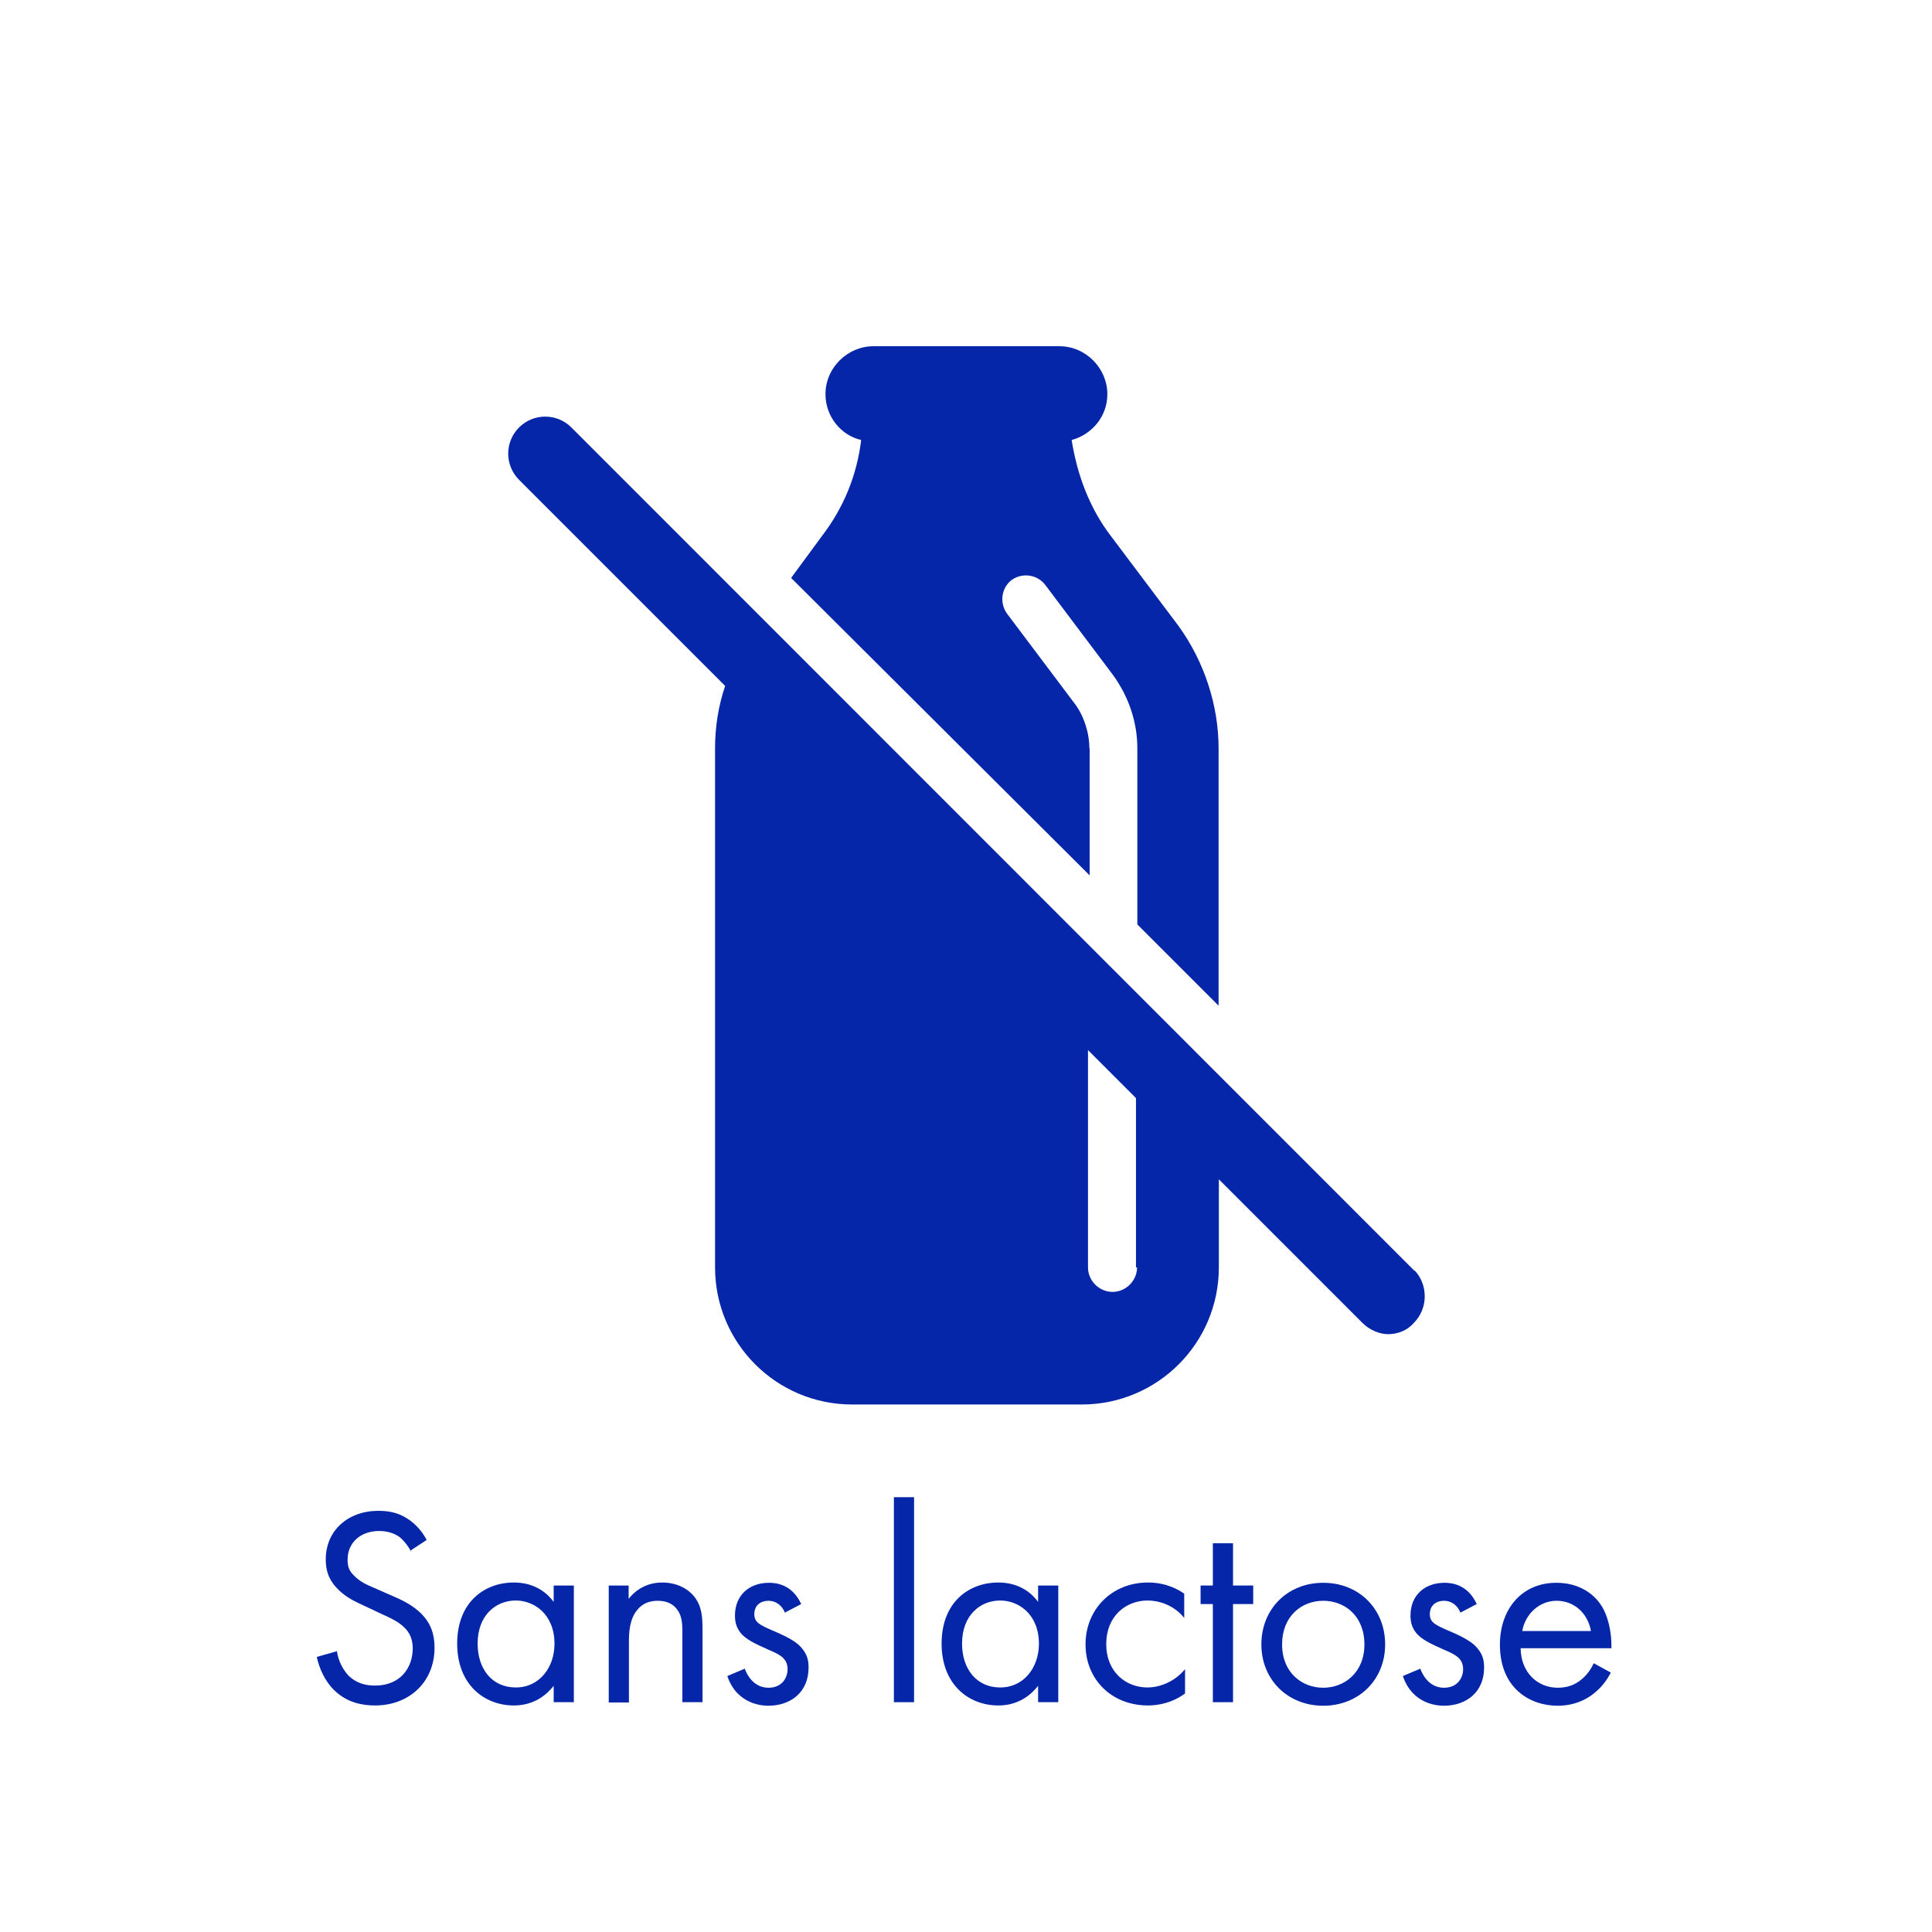 <svg xmlns="http://www.w3.org/2000/svg" id="Calque_1" viewBox="0 0 70.87 70.87"><defs><style>.cls-1{fill:#0626a9;}</style></defs><path class="cls-1" d="M15.08,56.92c-.09-.19-.25-.39-.4-.52-.13-.1-.38-.24-.77-.24-.68,0-1.16.42-1.16,1.06,0,.27.07.42.26.6.21.21.46.32.72.43l.66.29c.4.17.77.36,1.06.65.35.35.49.75.49,1.25,0,1.27-.94,2.12-2.18,2.12-.45,0-1.02-.09-1.5-.56-.34-.33-.55-.8-.64-1.22l.74-.21c.05.36.22.67.41.88.3.3.64.38.99.38.94,0,1.38-.67,1.38-1.36,0-.31-.09-.58-.34-.8-.2-.19-.46-.31-.83-.48l-.62-.29c-.27-.13-.61-.27-.92-.57-.3-.29-.48-.61-.48-1.13,0-1.06.82-1.78,1.93-1.78.42,0,.76.08,1.1.31.28.19.52.46.67.76l-.61.4Z"></path><path class="cls-1" d="M20.31,58.16h.74v4.28h-.74v-.6c-.25.32-.71.72-1.46.72-1.08,0-2.08-.76-2.08-2.27s.99-2.24,2.08-2.24c.83,0,1.27.45,1.46.71v-.61ZM17.52,60.29c0,.92.52,1.61,1.4,1.61s1.42-.75,1.42-1.6c0-1.1-.76-1.59-1.42-1.59-.73,0-1.4.54-1.4,1.58Z"></path><path class="cls-1" d="M22.32,58.16h.74v.49c.13-.17.52-.6,1.23-.6.51,0,.97.21,1.23.59.22.32.25.67.25,1.15v2.65h-.74v-2.63c0-.26-.02-.56-.2-.78-.14-.19-.37-.31-.7-.31-.26,0-.54.07-.75.33-.29.34-.31.85-.31,1.16v2.24h-.74v-4.28Z"></path><path class="cls-1" d="M28.79,59.15c-.1-.25-.32-.43-.6-.43s-.52.16-.52.49c0,.31.21.4.69.61.62.26.91.45,1.07.66.19.23.23.45.23.69,0,.9-.65,1.4-1.48,1.4-.17,0-1.14-.02-1.5-1.09l.64-.27c.08.23.33.7.87.7.49,0,.7-.36.7-.68,0-.4-.29-.54-.69-.71-.52-.23-.85-.39-1.04-.63-.16-.21-.2-.41-.2-.63,0-.75.53-1.2,1.25-1.2.23,0,.84.04,1.18.78l-.61.32Z"></path><path class="cls-1" d="M33.53,54.92v7.52h-.74v-7.52h.74Z"></path><path class="cls-1" d="M38.08,58.16h.74v4.28h-.74v-.6c-.25.32-.71.72-1.46.72-1.08,0-2.08-.76-2.08-2.27s.99-2.24,2.08-2.24c.83,0,1.27.45,1.46.71v-.61ZM35.29,60.29c0,.92.52,1.61,1.4,1.61s1.42-.75,1.42-1.6c0-1.1-.76-1.59-1.42-1.59-.73,0-1.4.54-1.4,1.58Z"></path><path class="cls-1" d="M43.44,59.35c-.39-.49-.96-.64-1.34-.64-.79,0-1.52.56-1.52,1.6s.74,1.59,1.51,1.59c.44,0,.99-.2,1.38-.67v.89c-.46.34-.96.44-1.36.44-1.33,0-2.29-.95-2.29-2.24s.97-2.27,2.29-2.27c.68,0,1.13.27,1.33.41v.89Z"></path><path class="cls-1" d="M45.23,58.84v3.6h-.74v-3.6h-.45v-.68h.45v-1.55h.74v1.55h.74v.68h-.74Z"></path><path class="cls-1" d="M46.27,60.32c0-1.3.96-2.26,2.27-2.26s2.27.96,2.27,2.26-.97,2.25-2.27,2.25-2.27-.95-2.27-2.25ZM47.03,60.32c0,1.05.74,1.59,1.51,1.59s1.51-.55,1.51-1.59-.72-1.6-1.51-1.6-1.51.56-1.51,1.6Z"></path><path class="cls-1" d="M53.57,59.15c-.1-.25-.32-.43-.6-.43s-.52.16-.52.49c0,.31.21.4.69.61.62.26.91.45,1.07.66.19.23.23.45.23.69,0,.9-.65,1.4-1.48,1.4-.17,0-1.14-.02-1.5-1.09l.64-.27c.08.23.33.7.87.7.49,0,.7-.36.7-.68,0-.4-.29-.54-.69-.71-.52-.23-.85-.39-1.04-.63-.16-.21-.2-.41-.2-.63,0-.75.53-1.2,1.25-1.2.23,0,.84.04,1.18.78l-.61.32Z"></path><path class="cls-1" d="M59.09,61.35c-.12.24-.31.5-.53.69-.39.35-.88.53-1.42.53-1.03,0-2.12-.65-2.12-2.24,0-1.28.78-2.27,2.07-2.27.84,0,1.36.41,1.62.79.27.38.42,1.04.4,1.61h-3.33c.01.89.62,1.45,1.36,1.45.35,0,.63-.1.88-.31.2-.17.35-.38.44-.59l.62.34ZM58.36,59.83c-.12-.67-.63-1.11-1.26-1.11s-1.15.48-1.26,1.11h2.52Z"></path><path class="cls-1" d="M39.96,27.45c0-.57-.2-1.19-.53-1.63l-2.49-3.31c-.29-.41-.2-.94.16-1.23.41-.29.94-.2,1.23.16l2.49,3.31c.57.78.9,1.72.9,2.7v6.46l2.98,2.98v-9.44c0-1.59-.53-3.19-1.47-4.49l-2.49-3.31c-.78-1.02-1.23-2.25-1.43-3.51.74-.2,1.31-.86,1.31-1.68,0-.94-.78-1.76-1.76-1.76h-6.82c-.94,0-1.76.78-1.76,1.76,0,.82.57,1.51,1.31,1.68-.16,1.31-.65,2.49-1.43,3.51l-1.14,1.55,10.95,10.91v-4.66Z"></path><path class="cls-1" d="M51.89,46.62L20.96,15.68c-.53-.53-1.39-.53-1.92,0s-.53,1.39,0,1.92l7.56,7.56c-.25.74-.37,1.51-.37,2.29v19.04c0,2.78,2.25,5.03,5.03,5.03h8.42c2.78,0,5.03-2.25,5.03-5.03v-3.23l5.27,5.27c.25.25.61.41.94.41s.69-.12.94-.41c.53-.53.53-1.39.04-1.92ZM41.71,46.49c0,.49-.41.9-.9.9s-.9-.41-.9-.9v-7.97l1.76,1.76v6.21h.04Z"></path></svg>